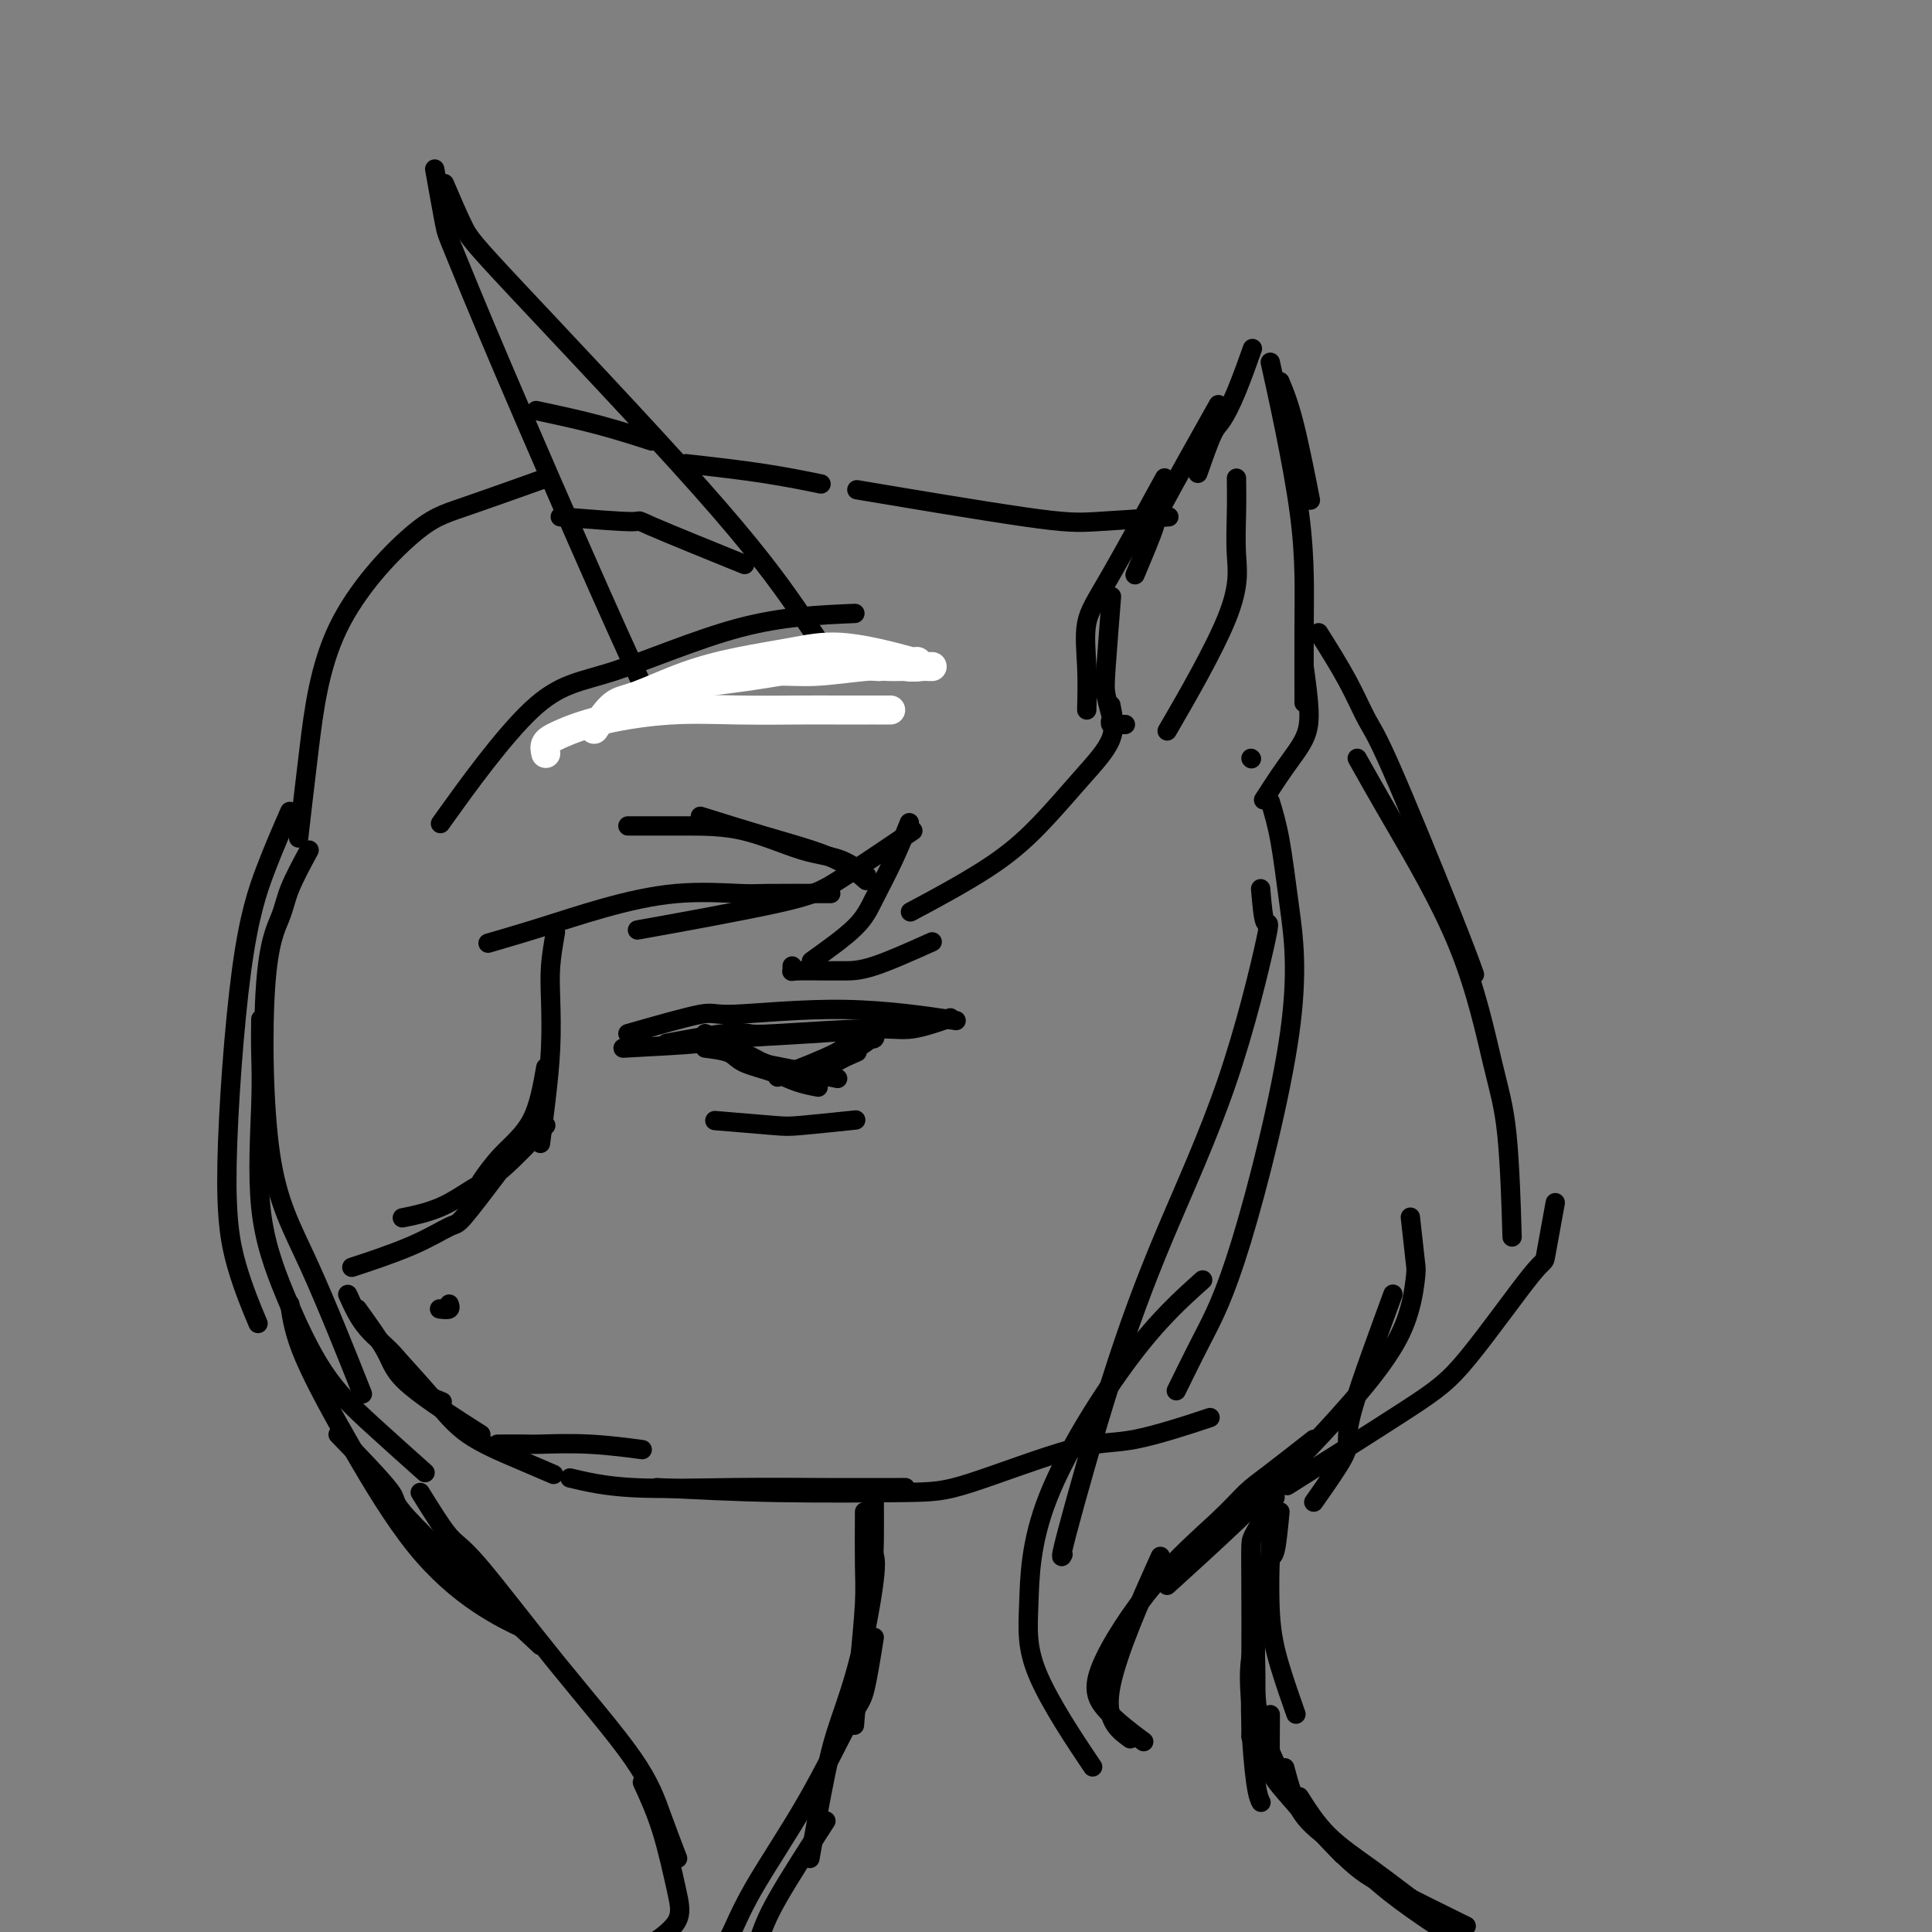 <svg viewBox='0 0 400 400' version='1.1' xmlns='http://www.w3.org/2000/svg' xmlns:xlink='http://www.w3.org/1999/xlink'><rect x="0" y="0" width="400" height="400" fill="#808080" stroke="none"/><g fill='none' stroke='#000000' stroke-width='4' stroke-linecap='round' stroke-linejoin='round'><path d='M233,150c-0.339,0.008 -0.678,0.016 -1,0c-0.322,-0.016 -0.626,-0.055 -1,0c-0.374,0.055 -0.819,0.205 -1,0c-0.181,-0.205 -0.097,-0.765 0,-1c0.097,-0.235 0.208,-0.146 0,-1c-0.208,-0.854 -0.736,-2.652 -1,-4c-0.264,-1.348 -0.263,-2.248 0,-6c0.263,-3.752 0.790,-10.358 1,-13c0.210,-2.642 0.105,-1.321 0,0'/><path d='M225,147c0.072,-2.944 0.144,-5.888 0,-9c-0.144,-3.112 -0.502,-6.391 0,-9c0.502,-2.609 1.866,-4.549 5,-10c3.134,-5.451 8.038,-14.415 10,-18c1.962,-3.585 0.981,-1.793 0,0'/><path d='M235,119c1.762,-4.196 3.524,-8.393 4,-10c0.476,-1.607 -0.333,-0.625 2,-5c2.333,-4.375 7.810,-14.107 10,-18c2.190,-3.893 1.095,-1.946 0,0'/><path d='M248,98c1.108,-3.159 2.217,-6.319 3,-8c0.783,-1.681 1.241,-1.884 2,-3c0.759,-1.116 1.820,-3.147 3,-6c1.180,-2.853 2.480,-6.530 3,-8c0.520,-1.470 0.260,-0.735 0,0'/><path d='M265,79c0.933,2.244 1.867,4.489 3,9c1.133,4.511 2.467,11.289 3,14c0.533,2.711 0.267,1.356 0,0'/><path d='M263,75c0.959,4.327 1.917,8.654 3,14c1.083,5.346 2.290,11.712 3,17c0.710,5.288 0.922,9.500 1,13c0.078,3.500 0.021,6.288 0,11c-0.021,4.712 -0.006,11.346 0,14c0.006,2.654 0.003,1.327 0,0'/><path d='M259,157c0.000,0.000 0.100,0.100 0.1,0.1'/><path d='M270,138c0.447,3.258 0.893,6.517 1,9c0.107,2.483 -0.126,4.191 -1,6c-0.874,1.809 -2.389,3.718 -4,6c-1.611,2.282 -3.317,4.938 -4,6c-0.683,1.062 -0.341,0.531 0,0'/><path d='M256,99c0.027,2.166 0.054,4.332 0,7c-0.054,2.668 -0.190,5.839 0,9c0.190,3.161 0.705,6.313 -2,13c-2.705,6.687 -8.630,16.911 -11,21c-2.370,4.089 -1.185,2.045 0,0'/><path d='M242,107c-5.565,0.387 -11.131,0.774 -15,1c-3.869,0.226 -6.042,0.292 -15,-1c-8.958,-1.292 -24.702,-3.940 -31,-5c-6.298,-1.060 -3.149,-0.530 0,0'/><path d='M92,38c1.453,3.398 2.905,6.797 4,9c1.095,2.203 1.832,3.212 11,13c9.168,9.788 26.767,28.356 38,41c11.233,12.644 16.101,19.366 20,25c3.899,5.634 6.828,10.181 8,12c1.172,1.819 0.586,0.909 0,0'/><path d='M90,35c0.781,4.371 1.562,8.743 2,11c0.438,2.257 0.532,2.400 2,6c1.468,3.600 4.311,10.656 10,24c5.689,13.344 14.224,32.977 20,46c5.776,13.023 8.793,19.435 10,22c1.207,2.565 0.603,1.282 0,0'/><path d='M230,146c0.466,2.300 0.932,4.600 0,7c-0.932,2.400 -3.261,4.900 -6,8c-2.739,3.100 -5.889,6.800 -9,10c-3.111,3.200 -6.184,5.900 -11,9c-4.816,3.100 -11.376,6.600 -14,8c-2.624,1.400 -1.312,0.700 0,0'/><path d='M193,195c-4.467,2.001 -8.934,4.001 -12,5c-3.066,0.999 -4.730,0.996 -6,1c-1.270,0.004 -2.144,0.015 -4,0c-1.856,-0.015 -4.693,-0.056 -6,0c-1.307,0.056 -1.083,0.207 -1,0c0.083,-0.207 0.024,-0.774 0,-1c-0.024,-0.226 -0.012,-0.113 0,0'/><path d='M168,199c3.448,-2.466 6.896,-4.931 9,-7c2.104,-2.069 2.863,-3.740 4,-6c1.137,-2.260 2.652,-5.108 4,-8c1.348,-2.892 2.528,-5.826 3,-7c0.472,-1.174 0.236,-0.587 0,0'/><path d='M189,172c-5.643,3.810 -11.286,7.619 -15,10c-3.714,2.381 -5.500,3.333 -13,5c-7.500,1.667 -20.714,4.048 -26,5c-5.286,0.952 -2.643,0.476 0,0'/><path d='M172,185c-5.110,-0.017 -10.220,-0.035 -13,0c-2.780,0.035 -3.230,0.122 -6,0c-2.770,-0.122 -7.861,-0.453 -13,0c-5.139,0.453 -10.326,1.688 -15,3c-4.674,1.312 -8.835,2.699 -13,4c-4.165,1.301 -8.333,2.514 -10,3c-1.667,0.486 -0.834,0.243 0,0'/><path d='M177,127c-7.579,0.324 -15.158,0.648 -24,3c-8.842,2.352 -18.947,6.734 -26,9c-7.053,2.266 -11.053,2.418 -17,8c-5.947,5.582 -13.842,16.595 -17,21c-3.158,4.405 -1.579,2.203 0,0'/><path d='M113,99c-6.350,2.266 -12.700,4.532 -17,6c-4.300,1.468 -6.550,2.136 -11,6c-4.450,3.864 -11.100,10.922 -15,19c-3.900,8.078 -5.050,17.175 -6,25c-0.950,7.825 -1.700,14.379 -2,17c-0.300,2.621 -0.150,1.311 0,0'/><path d='M115,193c-0.417,2.397 -0.833,4.794 -1,7c-0.167,2.206 -0.083,4.221 0,7c0.083,2.779 0.167,6.322 0,10c-0.167,3.678 -0.583,7.490 -1,11c-0.417,3.510 -0.833,6.717 -1,8c-0.167,1.283 -0.083,0.641 0,0'/><path d='M113,221c-0.708,4.006 -1.417,8.012 -3,11c-1.583,2.988 -4.042,4.958 -6,7c-1.958,2.042 -3.417,4.155 -4,5c-0.583,0.845 -0.292,0.423 0,0'/><path d='M113,233c-3.281,3.456 -6.561,6.912 -9,9c-2.439,2.088 -4.035,2.807 -6,4c-1.965,1.193 -4.298,2.860 -7,4c-2.702,1.140 -5.772,1.754 -7,2c-1.228,0.246 -0.614,0.123 0,0'/><path d='M103,243c-2.774,3.667 -5.547,7.333 -7,9c-1.453,1.667 -1.585,1.333 -3,2c-1.415,0.667 -4.112,2.333 -8,4c-3.888,1.667 -8.968,3.333 -11,4c-2.032,0.667 -1.016,0.333 0,0'/><path d='M72,268c1.093,2.437 2.185,4.874 4,7c1.815,2.126 4.352,3.941 6,6c1.648,2.059 2.405,4.362 4,6c1.595,1.638 4.027,2.611 5,3c0.973,0.389 0.486,0.195 0,0'/><path d='M74,271c2.357,3.280 4.714,6.560 6,9c1.286,2.440 1.500,4.042 5,7c3.500,2.958 10.286,7.274 13,9c2.714,1.726 1.357,0.863 0,0'/><path d='M82,281c2.836,3.139 5.671,6.278 8,9c2.329,2.722 4.150,5.029 7,7c2.850,1.971 6.729,3.608 10,5c3.271,1.392 5.935,2.541 7,3c1.065,0.459 0.533,0.230 0,0'/><path d='M118,306c3.573,0.845 7.145,1.691 13,2c5.855,0.309 13.992,0.083 21,0c7.008,-0.083 12.887,-0.022 19,0c6.113,0.022 12.461,0.006 15,0c2.539,-0.006 1.270,-0.003 0,0'/><path d='M136,308c7.896,0.417 15.792,0.834 25,1c9.208,0.166 19.727,0.082 26,0c6.273,-0.082 8.300,-0.163 14,-2c5.700,-1.837 15.074,-5.431 21,-7c5.926,-1.569 8.403,-1.115 13,-2c4.597,-0.885 11.313,-3.110 14,-4c2.687,-0.890 1.343,-0.445 0,0'/><path d='M130,214c6.077,-1.737 12.153,-3.474 15,-4c2.847,-0.526 2.464,0.158 7,0c4.536,-0.158 13.990,-1.158 23,-1c9.010,0.158 17.574,1.474 21,2c3.426,0.526 1.713,0.263 0,0'/><path d='M129,217c6.351,-0.332 12.702,-0.663 16,-1c3.298,-0.337 3.544,-0.678 7,-1c3.456,-0.322 10.123,-0.625 16,-1c5.877,-0.375 10.965,-0.821 13,-1c2.035,-0.179 1.018,-0.089 0,0'/><path d='M138,216c4.549,-0.836 9.097,-1.672 12,-2c2.903,-0.328 4.159,-0.148 5,0c0.841,0.148 1.267,0.263 6,0c4.733,-0.263 13.774,-0.906 19,-1c5.226,-0.094 6.638,0.359 9,0c2.362,-0.359 5.675,-1.531 7,-2c1.325,-0.469 0.663,-0.234 0,0'/><path d='M130,171c4.023,-0.002 8.045,-0.003 12,0c3.955,0.003 7.841,0.012 12,1c4.159,0.988 8.589,2.956 12,4c3.411,1.044 5.803,1.166 8,2c2.197,0.834 4.199,2.381 5,3c0.801,0.619 0.400,0.309 0,0'/><path d='M145,169c4.542,1.418 9.085,2.836 13,4c3.915,1.164 7.204,2.075 10,3c2.796,0.925 5.099,1.864 7,3c1.901,1.136 3.400,2.467 4,3c0.600,0.533 0.300,0.266 0,0'/><path d='M148,232c4.690,0.393 9.381,0.786 12,1c2.619,0.214 3.167,0.250 6,0c2.833,-0.250 7.952,-0.786 10,-1c2.048,-0.214 1.024,-0.107 0,0'/><path d='M146,217c1.924,0.243 3.847,0.485 5,1c1.153,0.515 1.535,1.301 3,2c1.465,0.699 4.011,1.311 6,2c1.989,0.689 3.420,1.455 5,2c1.580,0.545 3.309,0.870 4,1c0.691,0.130 0.346,0.065 0,0'/><path d='M162,222c2.225,0.491 4.450,0.982 6,1c1.550,0.018 2.426,-0.439 3,-1c0.574,-0.561 0.847,-1.228 2,-2c1.153,-0.772 3.187,-1.649 4,-2c0.813,-0.351 0.407,-0.175 0,0'/><path d='M168,223c4.566,-2.837 9.132,-5.675 11,-7c1.868,-1.325 1.037,-1.139 1,-1c-0.037,0.139 0.721,0.230 1,0c0.279,-0.230 0.080,-0.780 0,-1c-0.080,-0.220 -0.040,-0.110 0,0'/><path d='M146,214c4.149,2.060 8.298,4.119 10,5c1.702,0.881 0.958,0.583 2,1c1.042,0.417 3.869,1.548 5,2c1.131,0.452 0.565,0.226 0,0'/><path d='M157,220c6.250,1.250 12.500,2.500 15,3c2.500,0.500 1.250,0.250 0,0'/><path d='M161,223c4.844,-1.889 9.689,-3.778 12,-5c2.311,-1.222 2.089,-1.778 2,-2c-0.089,-0.222 -0.044,-0.111 0,0'/><path d='M103,299c2.419,-0.008 4.839,-0.016 6,0c1.161,0.016 1.064,0.056 3,0c1.936,-0.056 5.906,-0.207 10,0c4.094,0.207 8.313,0.774 10,1c1.687,0.226 0.844,0.113 0,0'/><path d='M91,271c0.844,0.111 1.689,0.222 2,0c0.311,-0.222 0.089,-0.778 0,-1c-0.089,-0.222 -0.044,-0.111 0,0'/><path d='M116,107c6.393,0.518 12.786,1.036 15,1c2.214,-0.036 0.250,-0.625 4,1c3.750,1.625 13.214,5.464 17,7c3.786,1.536 1.893,0.768 0,0'/><path d='M111,85c4.378,0.933 8.756,1.867 13,3c4.244,1.133 8.356,2.467 10,3c1.644,0.533 0.822,0.267 0,0'/><path d='M142,96c5.533,0.622 11.067,1.244 16,2c4.933,0.756 9.267,1.644 11,2c1.733,0.356 0.867,0.178 0,0'/><path d='M60,168c-1.646,3.760 -3.291,7.521 -5,12c-1.709,4.479 -3.480,9.678 -5,21c-1.520,11.322 -2.789,28.767 -3,40c-0.211,11.233 0.635,16.255 2,21c1.365,4.745 3.247,9.213 4,11c0.753,1.787 0.376,0.894 0,0'/><path d='M64,176c-1.552,2.878 -3.103,5.757 -4,8c-0.897,2.243 -1.139,3.852 -2,6c-0.861,2.148 -2.341,4.835 -3,14c-0.659,9.165 -0.496,24.807 1,35c1.496,10.193 4.326,14.937 8,23c3.674,8.063 8.193,19.447 10,24c1.807,4.553 0.904,2.277 0,0'/><path d='M70,297c4.768,4.935 9.536,9.869 11,12c1.464,2.131 -0.375,1.458 5,7c5.375,5.542 17.964,17.298 23,22c5.036,4.702 2.518,2.351 0,0'/><path d='M87,309c2.223,3.590 4.446,7.180 6,9c1.554,1.820 2.438,1.869 6,6c3.562,4.131 9.803,12.345 16,20c6.197,7.655 12.352,14.753 16,20c3.648,5.247 4.790,8.643 6,12c1.210,3.357 2.489,6.673 3,8c0.511,1.327 0.256,0.663 0,0'/><path d='M133,369c1.391,3.044 2.782,6.087 4,10c1.218,3.913 2.263,8.695 3,12c0.737,3.305 1.167,5.133 0,7c-1.167,1.867 -3.929,3.772 -6,5c-2.071,1.228 -3.449,1.779 -4,2c-0.551,0.221 -0.276,0.110 0,0'/><path d='M263,166c0.686,2.273 1.371,4.546 2,8c0.629,3.454 1.201,8.090 2,14c0.799,5.910 1.825,13.095 0,26c-1.825,12.905 -6.499,31.531 -10,43c-3.501,11.469 -5.827,15.780 -8,20c-2.173,4.220 -4.192,8.349 -5,10c-0.808,1.651 -0.404,0.826 0,0'/><path d='M261,184c0.267,3.173 0.533,6.347 1,7c0.467,0.653 1.133,-1.214 0,4c-1.133,5.214 -4.065,17.509 -8,29c-3.935,11.491 -8.872,22.179 -13,32c-4.128,9.821 -7.447,18.777 -11,30c-3.553,11.223 -7.341,24.714 -9,31c-1.659,6.286 -1.188,5.367 -1,5c0.188,-0.367 0.094,-0.184 0,0'/><path d='M249,265c-4.531,4.060 -9.062,8.121 -15,16c-5.938,7.879 -13.285,19.578 -17,29c-3.715,9.422 -3.800,16.567 -4,22c-0.200,5.433 -0.515,9.155 2,15c2.515,5.845 7.862,13.813 10,17c2.138,3.187 1.069,1.594 0,0'/><path d='M234,360c-2.689,-1.978 -5.378,-3.956 -4,-11c1.378,-7.044 6.822,-19.156 9,-24c2.178,-4.844 1.089,-2.422 0,0'/><path d='M273,131c2.148,3.416 4.296,6.832 6,10c1.704,3.168 2.965,6.086 4,8c1.035,1.914 1.844,2.822 5,10c3.156,7.178 8.657,20.625 12,29c3.343,8.375 4.526,11.679 5,13c0.474,1.321 0.237,0.661 0,0'/><path d='M281,157c2.099,3.733 4.198,7.466 8,14c3.802,6.534 9.306,15.870 13,25c3.694,9.130 5.578,18.056 7,24c1.422,5.944 2.383,8.908 3,15c0.617,6.092 0.891,15.312 1,19c0.109,3.688 0.055,1.844 0,0'/><path d='M322,249c-0.841,4.653 -1.683,9.305 -2,11c-0.317,1.695 -0.110,0.432 -3,4c-2.890,3.568 -8.878,11.967 -13,17c-4.122,5.033 -6.379,6.701 -13,11c-6.621,4.299 -17.606,11.228 -22,14c-4.394,2.772 -2.197,1.386 0,0'/><path d='M272,311c2.429,-3.459 4.858,-6.918 6,-9c1.142,-2.082 0.997,-2.787 1,-4c0.003,-1.213 0.156,-2.933 1,-6c0.844,-3.067 2.381,-7.479 4,-12c1.619,-4.521 3.320,-9.149 4,-11c0.680,-1.851 0.340,-0.926 0,0'/><path d='M292,252c0.392,3.594 0.784,7.188 1,9c0.216,1.812 0.258,1.842 0,4c-0.258,2.158 -0.814,6.443 -3,11c-2.186,4.557 -6.003,9.384 -10,14c-3.997,4.616 -8.174,9.021 -12,13c-3.826,3.979 -7.299,7.533 -12,12c-4.701,4.467 -10.629,9.848 -13,12c-2.371,2.152 -1.186,1.076 0,0'/><path d='M272,298c-3.337,2.615 -6.675,5.229 -9,7c-2.325,1.771 -3.638,2.698 -5,4c-1.362,1.302 -2.774,2.980 -6,6c-3.226,3.020 -8.268,7.381 -13,13c-4.732,5.619 -9.155,12.496 -11,17c-1.845,4.504 -1.112,6.636 1,9c2.112,2.364 5.603,4.961 7,6c1.397,1.039 0.698,0.519 0,0'/><path d='M179,313c-0.022,4.011 -0.045,8.022 0,11c0.045,2.978 0.156,4.922 0,8c-0.156,3.078 -0.581,7.290 -1,12c-0.419,4.710 -0.834,9.917 -1,12c-0.166,2.083 -0.083,1.041 0,0'/><path d='M181,309c0.017,3.933 0.034,7.865 0,10c-0.034,2.135 -0.119,2.471 0,3c0.119,0.529 0.441,1.251 0,5c-0.441,3.749 -1.646,10.524 -3,16c-1.354,5.476 -2.858,9.653 -4,13c-1.142,3.347 -1.923,5.863 -3,11c-1.077,5.137 -2.451,12.896 -3,16c-0.549,3.104 -0.275,1.552 0,0'/><path d='M181,339c-0.699,4.359 -1.398,8.719 -2,11c-0.602,2.281 -1.108,2.485 -3,6c-1.892,3.515 -5.169,10.341 -9,17c-3.831,6.659 -8.217,13.152 -11,18c-2.783,4.848 -3.962,8.052 -5,10c-1.038,1.948 -1.933,2.640 -2,5c-0.067,2.360 0.695,6.389 1,8c0.305,1.611 0.152,0.806 0,0'/><path d='M171,377c-3.850,5.973 -7.699,11.945 -10,16c-2.301,4.055 -3.053,6.191 -4,9c-0.947,2.809 -2.089,6.289 -3,9c-0.911,2.711 -1.591,4.653 0,8c1.591,3.347 5.455,8.099 7,10c1.545,1.901 0.773,0.950 0,0'/><path d='M263,309c-0.010,3.788 -0.020,7.577 0,9c0.020,1.423 0.069,0.481 0,3c-0.069,2.519 -0.256,8.500 0,13c0.256,4.500 0.953,7.519 2,11c1.047,3.481 2.442,7.423 3,9c0.558,1.577 0.279,0.788 0,0'/><path d='M265,313c-0.315,3.280 -0.631,6.559 -1,8c-0.369,1.441 -0.793,1.042 -1,2c-0.207,0.958 -0.199,3.273 -1,7c-0.801,3.727 -2.411,8.865 -3,13c-0.589,4.135 -0.159,7.267 0,10c0.159,2.733 0.045,5.067 0,6c-0.045,0.933 -0.023,0.467 0,0'/><path d='M264,310c-1.578,2.743 -3.156,5.486 -4,7c-0.844,1.514 -0.956,1.798 -1,3c-0.044,1.202 -0.022,3.321 0,8c0.022,4.679 0.045,11.920 0,17c-0.045,5.080 -0.156,8.001 0,12c0.156,3.999 0.581,9.077 1,12c0.419,2.923 0.834,3.692 1,4c0.166,0.308 0.083,0.154 0,0'/><path d='M262,325c-0.454,2.833 -0.907,5.667 -1,7c-0.093,1.333 0.175,1.166 0,2c-0.175,0.834 -0.791,2.670 -1,5c-0.209,2.330 -0.009,5.155 0,8c0.009,2.845 -0.173,5.711 1,10c1.173,4.289 3.700,10.001 7,15c3.300,4.999 7.371,9.285 9,11c1.629,1.715 0.814,0.857 0,0'/><path d='M263,355c-0.027,3.900 -0.054,7.799 0,10c0.054,2.201 0.188,2.703 3,6c2.812,3.297 8.300,9.389 12,13c3.700,3.611 5.612,4.741 10,7c4.388,2.259 11.254,5.645 14,7c2.746,1.355 1.373,0.677 0,0'/><path d='M266,366c0.962,3.618 1.923,7.237 4,10c2.077,2.763 5.269,4.671 8,7c2.731,2.329 5.003,5.080 10,9c4.997,3.920 12.721,9.010 18,12c5.279,2.990 8.114,3.882 11,5c2.886,1.118 5.825,2.462 7,3c1.175,0.538 0.588,0.269 0,0'/><path d='M269,372c1.753,2.767 3.506,5.535 6,8c2.494,2.465 5.729,4.629 9,7c3.271,2.371 6.580,4.951 12,9c5.420,4.049 12.952,9.568 18,13c5.048,3.432 7.611,4.775 11,6c3.389,1.225 7.605,2.330 11,3c3.395,0.670 5.970,0.906 7,1c1.030,0.094 0.515,0.047 0,0'/><path d='M54,211c-0.028,2.234 -0.055,4.467 0,7c0.055,2.533 0.193,5.365 0,11c-0.193,5.635 -0.716,14.072 0,21c0.716,6.928 2.670,12.348 5,18c2.330,5.652 5.037,11.536 8,16c2.963,4.464 6.182,7.510 10,11c3.818,3.490 8.234,7.426 10,9c1.766,1.574 0.883,0.787 0,0'/><path d='M60,270c0.444,3.018 0.887,6.035 3,11c2.113,4.965 5.895,11.877 10,19c4.105,7.123 8.533,14.456 13,20c4.467,5.544 8.972,9.300 13,12c4.028,2.700 7.579,4.343 9,5c1.421,0.657 0.710,0.329 0,0'/></g>
<g fill='none' stroke='#FFFFFF' stroke-width='6' stroke-linecap='round' stroke-linejoin='round'><path d='M113,156c-0.157,-0.694 -0.314,-1.387 0,-2c0.314,-0.613 1.097,-1.145 3,-2c1.903,-0.855 4.924,-2.033 9,-3c4.076,-0.967 9.206,-1.723 14,-2c4.794,-0.277 9.254,-0.074 14,0c4.746,0.074 9.780,0.020 13,0c3.220,-0.020 4.625,-0.005 7,0c2.375,0.005 5.719,0.001 7,0c1.281,-0.001 0.499,-0.000 1,0c0.501,0.000 2.286,0.000 3,0c0.714,-0.000 0.357,-0.000 0,0'/><path d='M123,151c1.358,-1.987 2.716,-3.974 4,-5c1.284,-1.026 2.494,-1.089 5,-2c2.506,-0.911 6.309,-2.668 10,-4c3.691,-1.332 7.269,-2.237 11,-3c3.731,-0.763 7.616,-1.382 11,-2c3.384,-0.618 6.267,-1.234 10,-1c3.733,0.234 8.317,1.316 11,2c2.683,0.684 3.467,0.968 4,1c0.533,0.032 0.816,-0.189 1,0c0.184,0.189 0.271,0.787 0,1c-0.271,0.213 -0.899,0.042 -2,0c-1.101,-0.042 -2.675,0.044 -4,0c-1.325,-0.044 -2.400,-0.219 -5,0c-2.600,0.219 -6.723,0.831 -10,1c-3.277,0.169 -5.707,-0.106 -8,0c-2.293,0.106 -4.448,0.592 -7,1c-2.552,0.408 -5.502,0.739 -8,1c-2.498,0.261 -4.544,0.452 -7,1c-2.456,0.548 -5.321,1.451 -7,2c-1.679,0.549 -2.170,0.742 -2,1c0.170,0.258 1.001,0.580 3,0c1.999,-0.580 5.165,-2.063 9,-3c3.835,-0.937 8.340,-1.329 13,-2c4.660,-0.671 9.474,-1.620 14,-2c4.526,-0.380 8.763,-0.190 13,0'/><path d='M182,138c8.924,-0.928 6.234,-0.249 6,0c-0.234,0.249 1.989,0.067 3,0c1.011,-0.067 0.811,-0.018 1,0c0.189,0.018 0.768,0.005 1,0c0.232,-0.005 0.116,-0.003 0,0'/></g>
</svg>